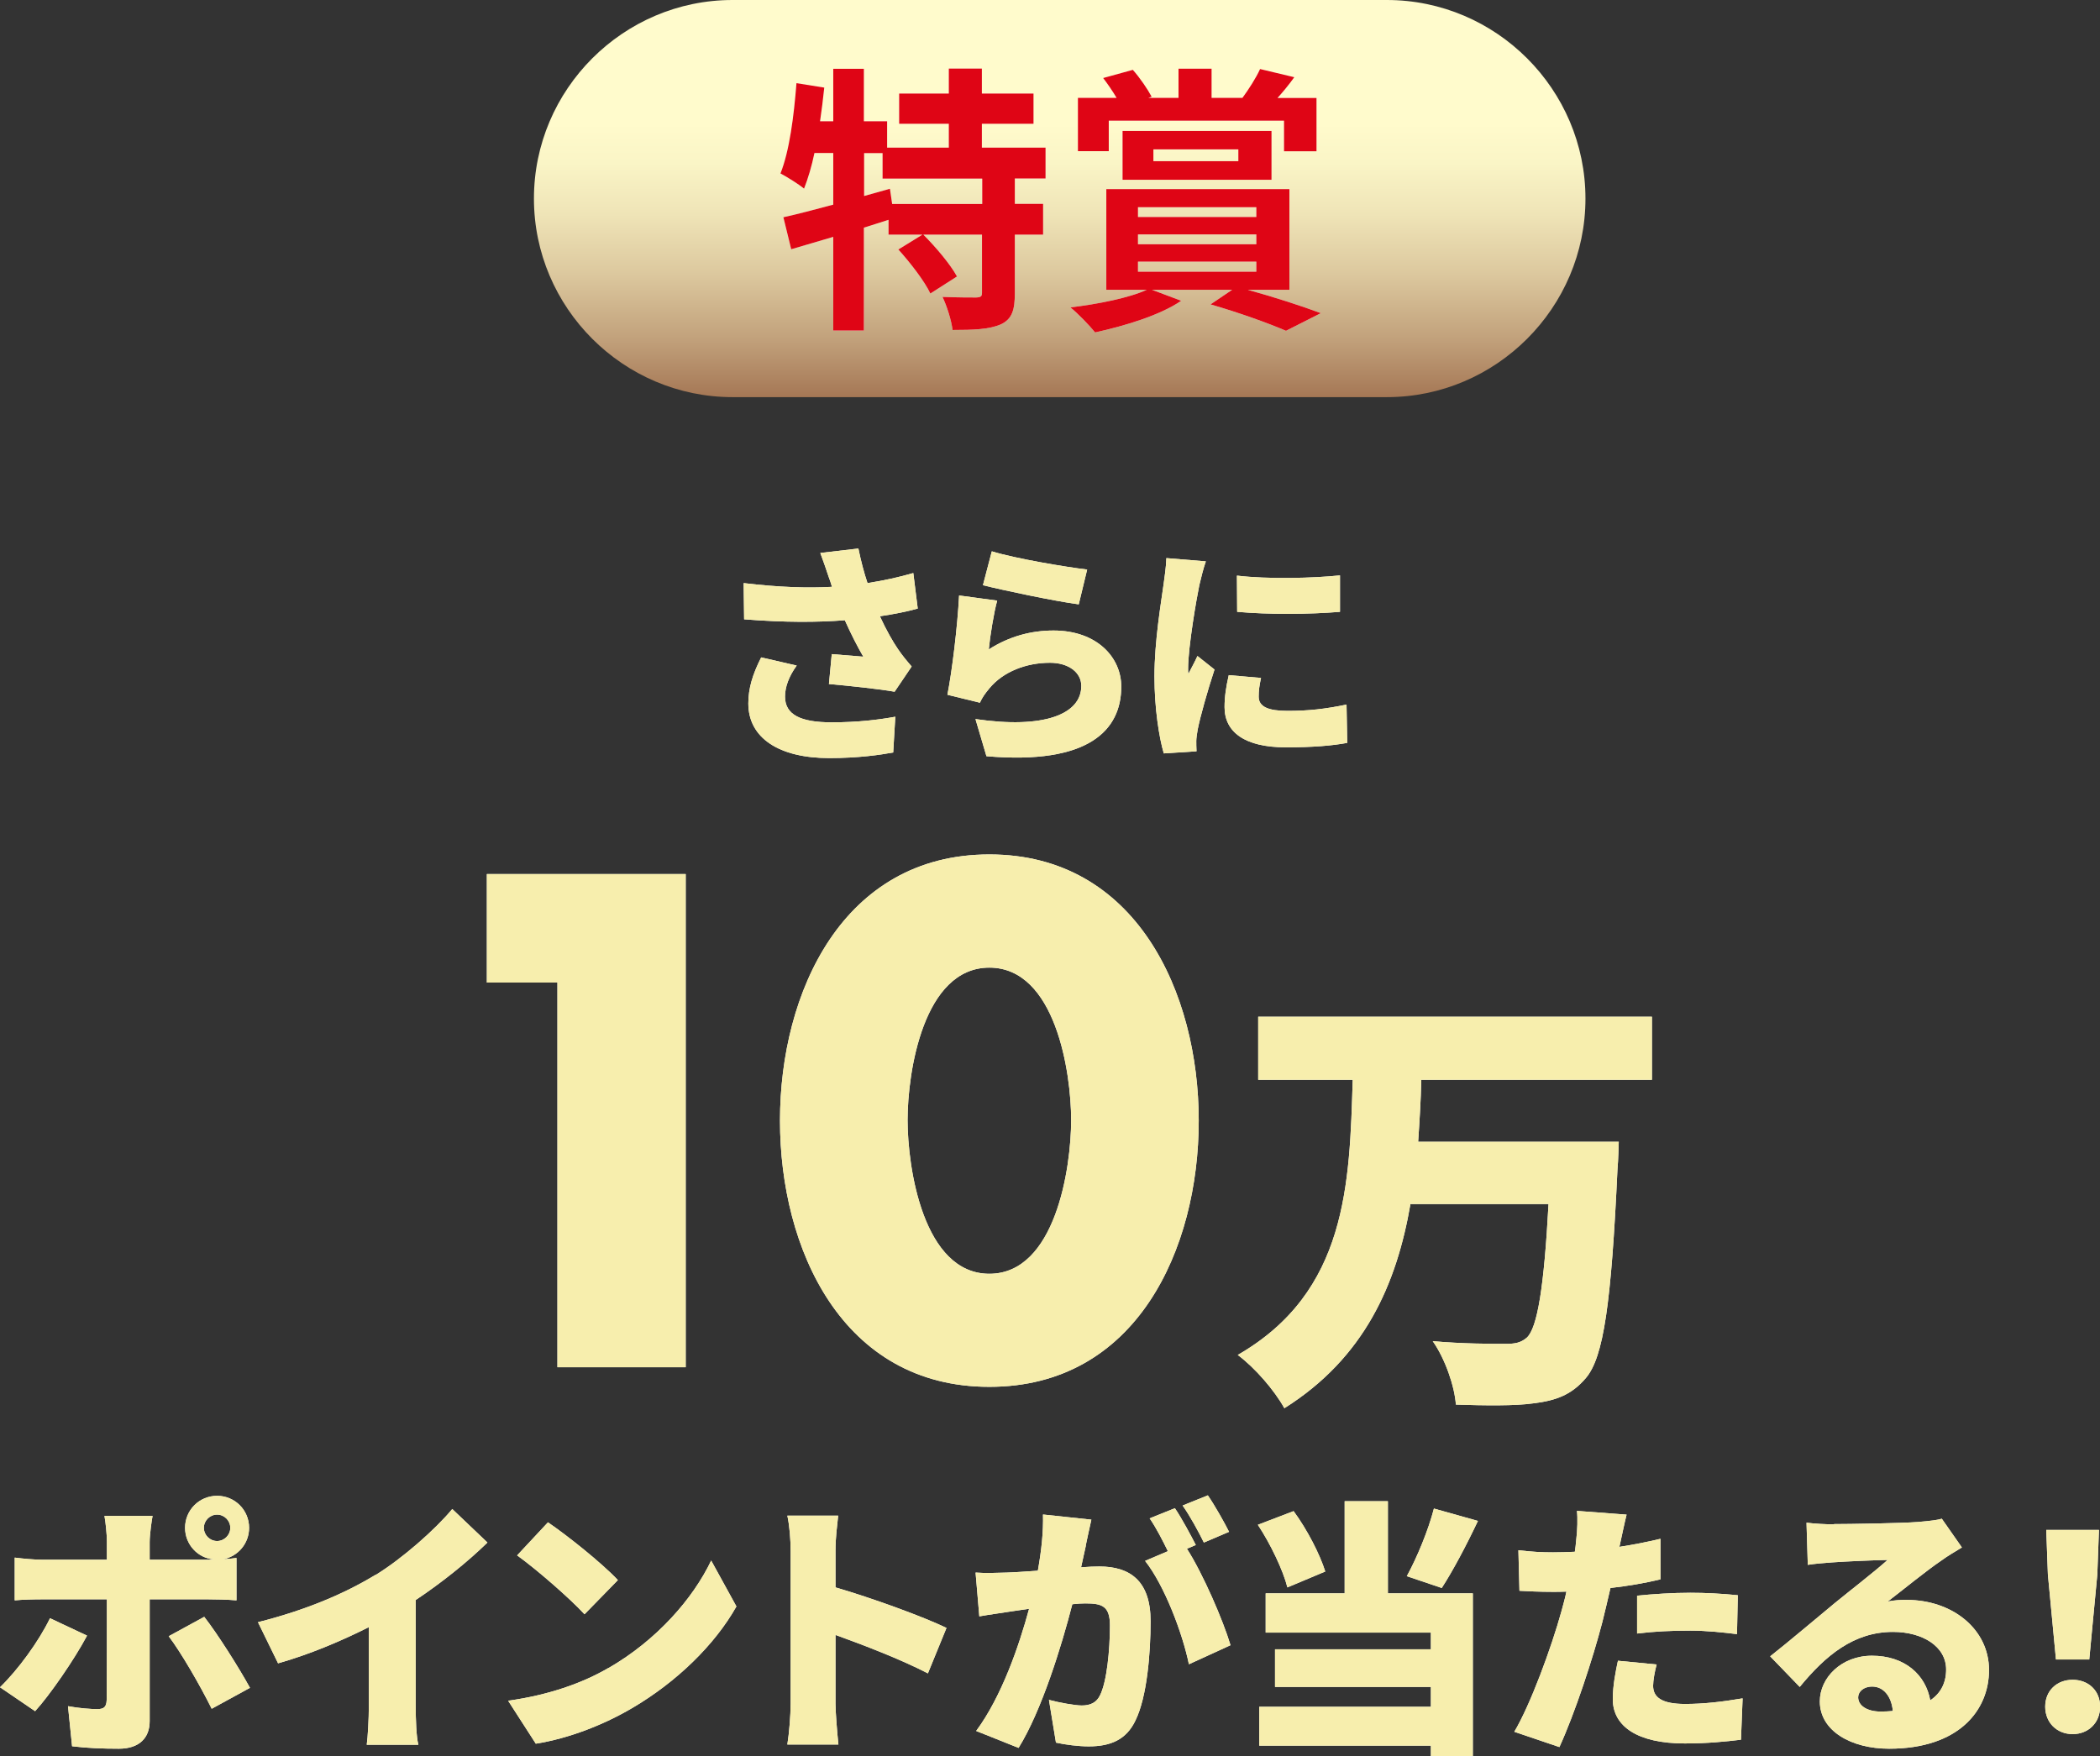 <?xml version="1.0" encoding="UTF-8"?><svg id="_レイヤー_2" xmlns="http://www.w3.org/2000/svg" width="179.74" height="150.34" xmlns:xlink="http://www.w3.org/1999/xlink" viewBox="0 0 179.74 150.34"><rect x="0" y="0" width="179.74" height="150.34" fill="#333333" stroke="none"/><defs><style>.cls-1{fill:#df0515;}.cls-2{fill:#f7eead;}.cls-3{fill:#fff;}.cls-4{fill:url(#_名称未設定グラデーション_32);}</style><linearGradient id="_名称未設定グラデーション_32" x1="90.7" y1="0" x2="90.7" y2="34" gradientUnits="userSpaceOnUse"><stop offset=".31" stop-color="#fffbcc"/><stop offset=".41" stop-color="#faf5c6"/><stop offset=".54" stop-color="#efe4b7"/><stop offset=".69" stop-color="#dcc89e"/><stop offset=".85" stop-color="#c2a27c"/><stop offset="1" stop-color="#a57755"/></linearGradient></defs><g id="_レイヤー_1-2"><path class="cls-4" d="M135.7,17c0,9.35-7.65,17-17,17h-56c-9.35,0-17-7.65-17-17h0C45.7,7.65,53.35,0,62.7,0h56c9.35,0,17,7.65,17,17h0Z"/><path class="cls-3" d="M86.86,15.29v2.16h2.42v2.64h-2.42v5.02c0,1.44-.24,2.21-1.2,2.66-.98.43-2.33.48-4.13.48-.1-.82-.48-2.04-.86-2.83,1.2.05,2.5.05,2.88.05.41-.02.5-.1.5-.41v-4.97h-5.02c1.06,1.06,2.3,2.52,2.88,3.58l-2.28,1.46c-.48-1.03-1.7-2.62-2.74-3.77l2.06-1.27h-2.9v-1.27c-.7.22-1.42.46-2.11.67v8.81h-2.62v-8.02c-1.3.38-2.52.74-3.6,1.06l-.67-2.74c1.18-.26,2.67-.65,4.27-1.08v-4.42h-1.61c-.24,1.15-.55,2.18-.89,3.05-.43-.36-1.46-1.01-2.02-1.3.77-1.92,1.15-4.9,1.37-7.73l2.38.38c-.1.96-.22,1.92-.36,2.88h1.13v-4.49h2.62v4.49h1.99v2.26h5.28v-2.04h-4.25v-2.59h4.25v-2.14h2.83v2.14h4.42v2.59h-4.42v2.04h5.45v2.64h-2.64ZM84.06,15.29h-8.52v-2.18h-1.58v3.67l2.21-.62.19,1.3h7.71v-2.16Z"/><path class="cls-3" d="M106.83,24.82c2.26.62,4.7,1.42,6.22,1.99l-2.98,1.51c-1.44-.62-3.96-1.54-6.46-2.26l1.85-1.25h-6.86l2.5.94c-1.82,1.25-4.87,2.16-7.37,2.71-.48-.6-1.51-1.66-2.11-2.14,2.38-.29,5.04-.82,6.53-1.51h-3.46v-8.62h15.67v8.62h-3.53ZM94.9,12.94h-2.64v-4.56h3.31c-.34-.58-.77-1.2-1.15-1.7l2.54-.7c.62.7,1.27,1.66,1.61,2.3l-.29.1h2.59v-2.5h2.83v2.5h2.64c.53-.72,1.18-1.73,1.51-2.47l2.93.7c-.48.67-.98,1.27-1.44,1.78h3.34v4.56h-2.78v-2.62h-15v2.62ZM96.08,15.39v-4.18h12.75v4.18h-12.75ZM97.4,18.58h10.13v-.84h-10.13v.84ZM97.4,20.91h10.13v-.84h-10.13v.84ZM97.4,23.26h10.13v-.86h-10.13v.86ZM98.72,13.8h7.27v-1.01h-7.27v1.01Z"/><path class="cls-1" d="M86.86,15.29v2.16h2.42v2.64h-2.42v5.02c0,1.44-.24,2.21-1.2,2.66-.98.43-2.33.48-4.13.48-.1-.82-.48-2.04-.86-2.83,1.2.05,2.5.05,2.88.05.41-.02.5-.1.5-.41v-4.97h-5.02c1.06,1.06,2.3,2.52,2.88,3.58l-2.28,1.46c-.48-1.03-1.7-2.62-2.74-3.77l2.06-1.27h-2.9v-1.27c-.7.22-1.42.46-2.11.67v8.81h-2.62v-8.02c-1.3.38-2.52.74-3.6,1.06l-.67-2.74c1.18-.26,2.67-.65,4.27-1.08v-4.42h-1.61c-.24,1.15-.55,2.18-.89,3.05-.43-.36-1.46-1.01-2.02-1.3.77-1.92,1.15-4.9,1.37-7.73l2.38.38c-.1.96-.22,1.92-.36,2.88h1.13v-4.49h2.62v4.49h1.99v2.26h5.28v-2.04h-4.25v-2.59h4.25v-2.14h2.83v2.14h4.42v2.59h-4.42v2.04h5.45v2.64h-2.64ZM84.06,15.29h-8.52v-2.18h-1.58v3.67l2.21-.62.19,1.3h7.71v-2.16Z"/><path class="cls-1" d="M106.83,24.82c2.26.62,4.7,1.42,6.22,1.99l-2.98,1.51c-1.44-.62-3.96-1.54-6.46-2.26l1.85-1.25h-6.86l2.5.94c-1.82,1.25-4.87,2.16-7.37,2.71-.48-.6-1.51-1.66-2.11-2.14,2.38-.29,5.04-.82,6.53-1.51h-3.46v-8.62h15.67v8.62h-3.53ZM94.9,12.94h-2.64v-4.56h3.31c-.34-.58-.77-1.2-1.15-1.7l2.54-.7c.62.7,1.27,1.66,1.61,2.3l-.29.1h2.59v-2.5h2.83v2.5h2.64c.53-.72,1.18-1.73,1.51-2.47l2.93.7c-.48.67-.98,1.27-1.44,1.78h3.34v4.56h-2.78v-2.62h-15v2.62ZM96.08,15.39v-4.18h12.75v4.18h-12.75ZM97.4,18.58h10.13v-.84h-10.13v.84ZM97.4,20.91h10.13v-.84h-10.13v.84ZM97.4,23.26h10.13v-.86h-10.13v.86ZM98.72,13.8h7.27v-1.01h-7.27v1.01Z"/><path class="cls-3" d="M70.21,47.34l3.26-.38c.22,1.08.48,2.06.78,2.96,1.4-.22,2.68-.5,3.92-.86l.38,3.04c-.92.26-2.04.48-3.24.66.54,1.18,1.14,2.22,1.54,2.8.38.56.78,1.04,1.18,1.5l-1.46,2.16c-1.22-.22-3.8-.5-5.62-.66l.24-2.56c.9.08,2.14.18,2.7.22-.5-.86-1.06-1.96-1.58-3.12-2.34.18-5.08.2-8.62-.08l-.04-3.1c3.02.36,5.48.44,7.56.32-.1-.34-.2-.64-.3-.9-.16-.48-.42-1.26-.7-2ZM67.19,59.64c0,1.56,1.36,2.2,3.98,2.2,2.26,0,4.04-.22,5.46-.48l-.18,3.06c-1.08.2-2.94.48-5.48.48-4.26,0-6.92-1.7-6.92-4.68,0-1.28.36-2.48,1.1-3.94l3.04.7c-.68.94-1,1.84-1,2.66Z"/><path class="cls-3" d="M84.63,55.6c1.74-1.12,3.62-1.62,5.54-1.62,3.76,0,5.8,2.34,5.8,4.8,0,3.7-2.74,6.72-11.54,5.96l-.94-3.18c5.84.86,9.06-.4,9.06-2.84,0-1.14-1.08-1.98-2.68-1.98-2.04,0-4,.76-5.18,2.18-.4.48-.62.8-.82,1.24l-2.78-.68c.4-2.04.86-5.8,1-8.5l3.26.44c-.28.98-.62,3.1-.72,4.18ZM93.05,48.76l-.72,2.98c-2.1-.28-6.62-1.24-8.2-1.64l.76-2.9c2,.62,6.42,1.36,8.16,1.56Z"/><path class="cls-3" d="M102.65,50.1c-.22,1.04-.96,5.28-.96,7.14,0,.06,0,.38.02.46.28-.56.52-.96.78-1.54l1.46,1.16c-.6,1.82-1.22,4.02-1.44,5.14-.06.3-.12.78-.12.96,0,.22,0,.58.02.9l-2.8.18c-.4-1.34-.8-3.86-.8-6.58,0-3.06.58-6.4.78-7.88.08-.6.22-1.5.24-2.26l3.38.28c-.18.46-.48,1.68-.56,2.04ZM107.73,59.64c0,.88.84,1.22,2.48,1.22,1.78,0,3.22-.16,5.04-.54l.06,3.28c-1.32.24-2.9.38-5.26.38-3.5,0-5.24-1.3-5.24-3.44,0-.86.12-1.7.36-2.74l2.76.24c-.14.64-.2,1.08-.2,1.6ZM114.69,49.26v3.12c-2.62.22-6.12.24-8.8,0l-.02-3.1c2.62.32,6.58.22,8.82-.02Z"/><path class="cls-3" d="M41.67,84.13v-9.3h17.02v42.22h-10.98v-32.93h-6.05Z"/><path class="cls-3" d="M102.6,95.94c0,10.98-5.32,22.79-17.92,22.79s-17.92-11.82-17.92-22.79,5.38-22.79,17.92-22.79,17.92,11.82,17.92,22.79ZM77.68,95.89c0,4.09,1.34,13.16,7,13.16s7-9.07,7-13.16-1.34-13.05-7-13.05-7,8.96-7,13.05Z"/><path class="cls-3" d="M121.65,92.43c-.04,1.79-.15,3.53-.27,5.32h17.17s-.04,1.67-.11,2.36c-.53,11.44-1.18,16.07-2.7,17.86-1.25,1.48-2.62,1.94-4.48,2.17-1.6.23-4.18.19-6.65.11-.11-1.56-.91-3.91-1.98-5.43,2.55.23,5.05.23,6.23.23.8,0,1.29-.08,1.82-.53.91-.84,1.48-4.37,1.86-11.44h-11.82c-1.18,6.84-3.91,13.15-10.79,17.48-.84-1.52-2.51-3.46-3.99-4.56,9.38-5.4,9.57-14.67,9.84-23.56h-8.09v-5.4h33.7v5.4h-19.76Z"/><path class="cls-3" d="M3.01,146.5l-3.01-2.05c1.54-1.49,3.31-3.91,4.28-5.91l3.17,1.49c-1.1,2.07-3.22,5.13-4.44,6.46ZM18.58,128.06c1.52,0,2.74,1.22,2.74,2.74,0,1.33-.94,2.44-2.21,2.69.41-.02.83-.07,1.13-.11v3.63c-.78-.07-1.79-.09-2.46-.09h-4.97v10.44c0,1.4-.87,2.35-2.64,2.35-1.38,0-2.71-.05-4-.21l-.35-3.43c.97.18,1.95.25,2.51.25s.78-.18.8-.78c.02-.64.02-7.59.02-8.62H3.63c-.69,0-1.7.02-2.37.09v-3.66c.71.09,1.66.18,2.37.18h5.52v-1.54c0-.64-.12-1.77-.21-2.21h4.12c-.07.32-.25,1.61-.25,2.23v1.52h4.94c.18,0,.37,0,.57-.02-1.4-.11-2.48-1.29-2.48-2.71,0-1.52,1.22-2.74,2.74-2.74ZM21.39,144.5l-3.27,1.79c-1.03-2.07-2.62-4.81-3.68-6.21l3.04-1.66c1.15,1.47,2.99,4.39,3.91,6.07ZM18.58,131.93c.62,0,1.13-.51,1.13-1.13s-.51-1.13-1.13-1.13-1.13.51-1.13,1.13.51,1.13,1.13,1.13Z"/><path class="cls-3" d="M32.13,134.85c2.32-1.43,5.13-3.91,6.58-5.66l3.01,2.87c-1.72,1.68-3.96,3.47-6.14,4.92v9.06c0,1.1.05,2.69.23,3.33h-4.42c.09-.62.18-2.23.18-3.33v-6.74c-2.32,1.17-5.1,2.35-7.77,3.1l-1.72-3.52c4.19-1.06,7.47-2.48,10.05-4.05Z"/><path class="cls-3" d="M52.09,142.8c4.14-2.39,7.24-5.96,8.78-9.2l2.16,3.93c-1.84,3.27-5.1,6.46-8.94,8.71-2.35,1.38-5.33,2.58-8.23,3.04l-2.37-3.68c3.38-.46,6.35-1.49,8.6-2.81ZM52.88,135.28l-2.85,2.92c-1.22-1.33-4.12-3.86-5.77-5.04l2.64-2.83c1.59,1.08,4.6,3.47,5.98,4.94Z"/><path class="cls-3" d="M67.67,132.75c0-.92-.09-2.12-.28-2.99h4.35c-.09.87-.23,1.89-.23,2.99v3.15c3.1.9,7.57,2.53,9.5,3.47l-1.59,3.89c-2.32-1.2-5.47-2.41-7.91-3.29v5.91c0,.62.14,2.44.25,3.47h-4.37c.16-.99.28-2.53.28-3.47v-13.13Z"/><path class="cls-3" d="M92.94,132.32c-.14.62-.28,1.26-.41,1.86.62-.05,1.15-.07,1.56-.07,2.64,0,4.39,1.24,4.39,4.69,0,2.69-.3,6.46-1.29,8.48-.78,1.66-2.14,2.23-4,2.23-.9,0-1.98-.14-2.81-.32l-.6-3.66c.85.23,2.23.48,2.81.48.74,0,1.26-.25,1.56-.87.58-1.15.85-3.84.85-5.98,0-1.68-.69-1.89-2.12-1.89-.28,0-.64.02-1.1.07-.92,3.59-2.64,9.15-4.6,12.3l-3.63-1.45c2.18-2.94,3.68-7.31,4.53-10.46-.6.09-1.1.16-1.43.21-.74.12-2.07.3-2.83.44l-.32-3.75c.9.07,1.77.02,2.69,0,.67-.02,1.61-.09,2.64-.16.32-1.79.48-3.38.44-4.81l4.14.44c-.16.69-.34,1.56-.48,2.21ZM102.35,132.27l-.76.32c1.38,2.16,3.1,6.14,3.73,8.26l-3.56,1.63c-.55-2.67-2.09-6.74-3.75-8.85l1.95-.83c-.44-.9-1.01-2.02-1.56-2.81l2.16-.87c.58.85,1.38,2.35,1.79,3.15ZM105.2,131.14l-2.16.92c-.46-.94-1.2-2.3-1.82-3.17l2.16-.87c.6.87,1.43,2.35,1.82,3.13Z"/><path class="cls-3" d="M110.19,135.9c-.37-1.47-1.45-3.73-2.53-5.36l3.06-1.17c1.17,1.59,2.25,3.7,2.71,5.17l-3.24,1.36ZM118.79,136.41h7.27v13.94h-3.59v-.9h-14.69v-3.33h14.69v-1.7h-13.34v-3.22h13.34v-1.43h-14.14v-3.36h6.76v-7.89h3.7v7.89ZM126.5,130.2c-1.01,2.14-2.16,4.3-3.1,5.75l-2.99-1.01c.87-1.59,1.84-3.93,2.32-5.79l3.77,1.06Z"/><path class="cls-3" d="M138.69,132.04c-.02.12-.05.25-.09.39,1.17-.18,2.35-.41,3.52-.69v3.47c-1.31.32-2.78.57-4.28.74-.23.99-.46,1.98-.69,2.9-.83,3.2-2.37,7.86-3.68,10.72l-3.86-1.31c1.36-2.28,3.17-7.17,4.05-10.37.14-.53.3-1.08.41-1.63-.41.02-.8.02-1.17.02-1.17,0-2.07-.05-2.85-.09l-.09-3.47c1.24.14,1.98.18,2.97.18.62,0,1.22-.02,1.86-.05.05-.34.09-.64.11-.92.12-.97.14-2,.07-2.58l4.25.32c-.18.71-.41,1.84-.53,2.37ZM141.49,144.32c0,.97.71,1.56,2.74,1.56,1.56,0,3.15-.18,4.92-.48l-.14,3.54c-1.31.16-2.87.32-4.81.32-4.02,0-6.16-1.45-6.16-3.79,0-1.17.25-2.41.44-3.29l3.31.32c-.16.6-.3,1.36-.3,1.82ZM144.67,136.36c1.29,0,2.67.07,4.07.21l-.07,3.33c-1.15-.14-2.58-.3-4-.3-1.66,0-3.08.07-4.55.25v-3.24c1.33-.14,3.06-.25,4.55-.25Z"/><path class="cls-3" d="M156.95,130.48c1.24,0,5.84-.07,7.2-.18,1.1-.09,1.75-.18,2.05-.28l1.72,2.46c-.6.37-1.2.71-1.77,1.13-1.29.87-3.31,2.53-4.58,3.5.6-.12,1.06-.14,1.61-.14,3.96,0,7.06,2.53,7.06,6s-2.6,6.74-8.55,6.74c-3.24,0-5.93-1.52-5.93-4.05,0-2.02,1.84-3.91,4.46-3.91,2.81,0,4.6,1.63,4.99,3.82.92-.62,1.36-1.52,1.36-2.64,0-1.98-2.02-3.22-4.55-3.22-3.36,0-5.77,2.02-7.98,4.71l-2.53-2.62c1.47-1.15,4.16-3.43,5.52-4.55,1.29-1.06,3.43-2.71,4.53-3.7-1.15.02-3.52.12-4.76.21-.69.05-1.52.12-2.07.21l-.11-3.61c.71.09,1.59.14,2.35.14ZM160.98,146.53c.37,0,.71-.02,1.03-.05-.12-1.26-.8-2.09-1.77-2.09-.76,0-1.2.46-1.2.92,0,.71.76,1.22,1.93,1.22Z"/><path class="cls-3" d="M175.05,146.11c0-1.36.99-2.3,2.35-2.3s2.35.94,2.35,2.3-.99,2.35-2.35,2.35-2.35-.99-2.35-2.35ZM175.28,134.8l-.14-3.82h4.51l-.14,3.82-.69,7.27h-2.85l-.69-7.27Z"/><path class="cls-2" d="M70.21,47.34l3.26-.38c.22,1.08.48,2.06.78,2.96,1.4-.22,2.68-.5,3.92-.86l.38,3.04c-.92.26-2.04.48-3.24.66.54,1.18,1.14,2.22,1.54,2.8.38.56.78,1.04,1.18,1.5l-1.46,2.16c-1.22-.22-3.8-.5-5.62-.66l.24-2.56c.9.08,2.14.18,2.7.22-.5-.86-1.06-1.96-1.58-3.12-2.34.18-5.08.2-8.62-.08l-.04-3.1c3.02.36,5.48.44,7.56.32-.1-.34-.2-.64-.3-.9-.16-.48-.42-1.26-.7-2ZM67.19,59.64c0,1.56,1.36,2.2,3.98,2.2,2.26,0,4.04-.22,5.46-.48l-.18,3.06c-1.08.2-2.94.48-5.48.48-4.26,0-6.92-1.7-6.92-4.68,0-1.28.36-2.48,1.1-3.94l3.04.7c-.68.94-1,1.84-1,2.66Z"/><path class="cls-2" d="M84.63,55.6c1.74-1.12,3.62-1.62,5.54-1.62,3.76,0,5.8,2.34,5.8,4.8,0,3.7-2.74,6.72-11.54,5.96l-.94-3.18c5.84.86,9.06-.4,9.06-2.84,0-1.14-1.08-1.98-2.68-1.98-2.04,0-4,.76-5.18,2.18-.4.48-.62.8-.82,1.24l-2.78-.68c.4-2.04.86-5.8,1-8.5l3.26.44c-.28.98-.62,3.1-.72,4.18ZM93.05,48.76l-.72,2.98c-2.1-.28-6.62-1.24-8.2-1.64l.76-2.9c2,.62,6.42,1.36,8.16,1.56Z"/><path class="cls-2" d="M102.65,50.1c-.22,1.04-.96,5.28-.96,7.14,0,.06,0,.38.02.46.28-.56.52-.96.78-1.54l1.46,1.16c-.6,1.82-1.22,4.02-1.44,5.14-.06.3-.12.78-.12.96,0,.22,0,.58.02.9l-2.8.18c-.4-1.34-.8-3.86-.8-6.58,0-3.06.58-6.4.78-7.88.08-.6.22-1.5.24-2.26l3.38.28c-.18.46-.48,1.68-.56,2.04ZM107.73,59.64c0,.88.84,1.22,2.48,1.22,1.78,0,3.22-.16,5.04-.54l.06,3.28c-1.32.24-2.9.38-5.26.38-3.5,0-5.24-1.3-5.24-3.44,0-.86.12-1.7.36-2.74l2.76.24c-.14.64-.2,1.08-.2,1.6ZM114.69,49.26v3.12c-2.62.22-6.12.24-8.8,0l-.02-3.1c2.62.32,6.58.22,8.82-.02Z"/><path class="cls-2" d="M41.67,84.13v-9.3h17.02v42.22h-10.98v-32.93h-6.05Z"/><path class="cls-2" d="M102.6,95.94c0,10.98-5.32,22.79-17.92,22.79s-17.92-11.82-17.92-22.79,5.38-22.79,17.92-22.79,17.92,11.82,17.92,22.79ZM77.68,95.89c0,4.09,1.34,13.16,7,13.16s7-9.07,7-13.16-1.34-13.05-7-13.05-7,8.96-7,13.05Z"/><path class="cls-2" d="M121.65,92.43c-.04,1.79-.15,3.53-.27,5.32h17.17s-.04,1.67-.11,2.36c-.53,11.44-1.18,16.07-2.7,17.86-1.25,1.48-2.62,1.94-4.48,2.17-1.6.23-4.18.19-6.65.11-.11-1.56-.91-3.91-1.98-5.43,2.55.23,5.05.23,6.23.23.8,0,1.29-.08,1.82-.53.91-.84,1.48-4.37,1.86-11.44h-11.82c-1.18,6.84-3.91,13.15-10.79,17.48-.84-1.52-2.51-3.46-3.99-4.56,9.38-5.4,9.57-14.67,9.84-23.56h-8.09v-5.4h33.7v5.4h-19.76Z"/><path class="cls-2" d="M3.01,146.5l-3.01-2.05c1.54-1.49,3.31-3.91,4.28-5.91l3.17,1.49c-1.1,2.07-3.22,5.13-4.44,6.46ZM18.58,128.06c1.52,0,2.74,1.22,2.74,2.74,0,1.33-.94,2.44-2.21,2.69.41-.02.83-.07,1.13-.11v3.63c-.78-.07-1.79-.09-2.46-.09h-4.97v10.44c0,1.4-.87,2.35-2.64,2.35-1.38,0-2.71-.05-4-.21l-.35-3.43c.97.18,1.95.25,2.51.25s.78-.18.8-.78c.02-.64.02-7.59.02-8.62H3.63c-.69,0-1.7.02-2.37.09v-3.66c.71.09,1.66.18,2.37.18h5.52v-1.54c0-.64-.12-1.77-.21-2.21h4.12c-.07.32-.25,1.61-.25,2.23v1.52h4.94c.18,0,.37,0,.57-.02-1.4-.11-2.48-1.29-2.48-2.71,0-1.52,1.22-2.74,2.74-2.74ZM21.39,144.5l-3.27,1.79c-1.03-2.07-2.62-4.81-3.68-6.21l3.04-1.66c1.15,1.47,2.99,4.39,3.91,6.07ZM18.58,131.93c.62,0,1.13-.51,1.13-1.13s-.51-1.13-1.13-1.13-1.13.51-1.13,1.13.51,1.13,1.13,1.13Z"/><path class="cls-2" d="M32.13,134.85c2.32-1.43,5.13-3.91,6.58-5.66l3.01,2.87c-1.72,1.68-3.96,3.47-6.14,4.92v9.06c0,1.1.05,2.69.23,3.33h-4.42c.09-.62.18-2.23.18-3.33v-6.74c-2.32,1.17-5.1,2.35-7.77,3.1l-1.72-3.52c4.19-1.06,7.47-2.48,10.05-4.05Z"/><path class="cls-2" d="M52.09,142.8c4.14-2.39,7.24-5.96,8.78-9.2l2.16,3.93c-1.84,3.27-5.1,6.46-8.94,8.71-2.35,1.38-5.33,2.58-8.23,3.04l-2.37-3.68c3.38-.46,6.35-1.49,8.6-2.81ZM52.88,135.28l-2.85,2.92c-1.22-1.33-4.12-3.86-5.77-5.04l2.64-2.83c1.59,1.08,4.6,3.47,5.98,4.94Z"/><path class="cls-2" d="M67.67,132.75c0-.92-.09-2.12-.28-2.99h4.35c-.09.87-.23,1.89-.23,2.99v3.15c3.1.9,7.57,2.53,9.5,3.47l-1.59,3.89c-2.32-1.2-5.47-2.41-7.91-3.29v5.91c0,.62.14,2.44.25,3.47h-4.37c.16-.99.28-2.53.28-3.47v-13.13Z"/><path class="cls-2" d="M92.94,132.32c-.14.62-.28,1.26-.41,1.86.62-.05,1.15-.07,1.56-.07,2.64,0,4.39,1.24,4.39,4.69,0,2.69-.3,6.46-1.29,8.48-.78,1.66-2.14,2.23-4,2.23-.9,0-1.98-.14-2.81-.32l-.6-3.66c.85.23,2.23.48,2.81.48.74,0,1.26-.25,1.56-.87.58-1.15.85-3.84.85-5.98,0-1.68-.69-1.89-2.12-1.89-.28,0-.64.02-1.1.07-.92,3.59-2.64,9.15-4.6,12.3l-3.63-1.45c2.18-2.94,3.68-7.31,4.53-10.46-.6.09-1.1.16-1.43.21-.74.12-2.07.3-2.83.44l-.32-3.75c.9.07,1.77.02,2.69,0,.67-.02,1.61-.09,2.64-.16.32-1.79.48-3.38.44-4.81l4.14.44c-.16.69-.34,1.56-.48,2.21ZM102.35,132.27l-.76.32c1.38,2.16,3.1,6.14,3.73,8.26l-3.56,1.63c-.55-2.67-2.09-6.74-3.75-8.85l1.95-.83c-.44-.9-1.01-2.02-1.56-2.81l2.16-.87c.58.85,1.38,2.35,1.79,3.15ZM105.2,131.14l-2.16.92c-.46-.94-1.2-2.3-1.82-3.17l2.16-.87c.6.87,1.43,2.35,1.82,3.13Z"/><path class="cls-2" d="M110.19,135.9c-.37-1.47-1.45-3.73-2.53-5.36l3.06-1.17c1.17,1.59,2.25,3.7,2.71,5.17l-3.24,1.36ZM118.79,136.41h7.27v13.94h-3.59v-.9h-14.69v-3.33h14.69v-1.7h-13.34v-3.22h13.34v-1.43h-14.14v-3.36h6.76v-7.89h3.7v7.89ZM126.5,130.2c-1.01,2.14-2.16,4.3-3.1,5.75l-2.99-1.01c.87-1.59,1.84-3.93,2.32-5.79l3.77,1.06Z"/><path class="cls-2" d="M138.69,132.04c-.02.12-.05.25-.09.39,1.17-.18,2.35-.41,3.52-.69v3.47c-1.31.32-2.78.57-4.28.74-.23.99-.46,1.98-.69,2.9-.83,3.2-2.37,7.86-3.68,10.72l-3.86-1.31c1.36-2.28,3.17-7.17,4.05-10.37.14-.53.3-1.08.41-1.63-.41.02-.8.02-1.17.02-1.17,0-2.07-.05-2.85-.09l-.09-3.47c1.24.14,1.98.18,2.97.18.62,0,1.22-.02,1.86-.05.05-.34.09-.64.11-.92.12-.97.14-2,.07-2.58l4.25.32c-.18.71-.41,1.84-.53,2.37ZM141.49,144.32c0,.97.71,1.56,2.74,1.56,1.56,0,3.15-.18,4.92-.48l-.14,3.54c-1.31.16-2.87.32-4.81.32-4.02,0-6.16-1.45-6.16-3.79,0-1.17.25-2.41.44-3.29l3.31.32c-.16.6-.3,1.36-.3,1.82ZM144.67,136.36c1.29,0,2.67.07,4.07.21l-.07,3.33c-1.15-.14-2.58-.3-4-.3-1.66,0-3.08.07-4.55.25v-3.24c1.33-.14,3.06-.25,4.55-.25Z"/><path class="cls-2" d="M156.95,130.48c1.24,0,5.84-.07,7.2-.18,1.1-.09,1.75-.18,2.05-.28l1.72,2.46c-.6.37-1.2.71-1.77,1.13-1.29.87-3.31,2.53-4.58,3.5.6-.12,1.06-.14,1.61-.14,3.96,0,7.06,2.53,7.06,6s-2.6,6.74-8.55,6.74c-3.24,0-5.93-1.52-5.93-4.05,0-2.02,1.84-3.91,4.46-3.91,2.81,0,4.6,1.63,4.99,3.82.92-.62,1.36-1.52,1.36-2.64,0-1.98-2.02-3.22-4.55-3.22-3.36,0-5.77,2.02-7.98,4.71l-2.53-2.62c1.47-1.15,4.16-3.43,5.52-4.55,1.29-1.06,3.43-2.71,4.53-3.7-1.15.02-3.52.12-4.76.21-.69.05-1.52.12-2.07.21l-.11-3.61c.71.09,1.59.14,2.35.14ZM160.98,146.53c.37,0,.71-.02,1.03-.05-.12-1.26-.8-2.09-1.77-2.09-.76,0-1.2.46-1.2.92,0,.71.76,1.22,1.93,1.22Z"/><path class="cls-2" d="M175.05,146.11c0-1.36.99-2.3,2.35-2.3s2.35.94,2.35,2.3-.99,2.35-2.35,2.35-2.35-.99-2.35-2.35ZM175.28,134.8l-.14-3.82h4.51l-.14,3.82-.69,7.27h-2.85l-.69-7.27Z"/></g></svg>